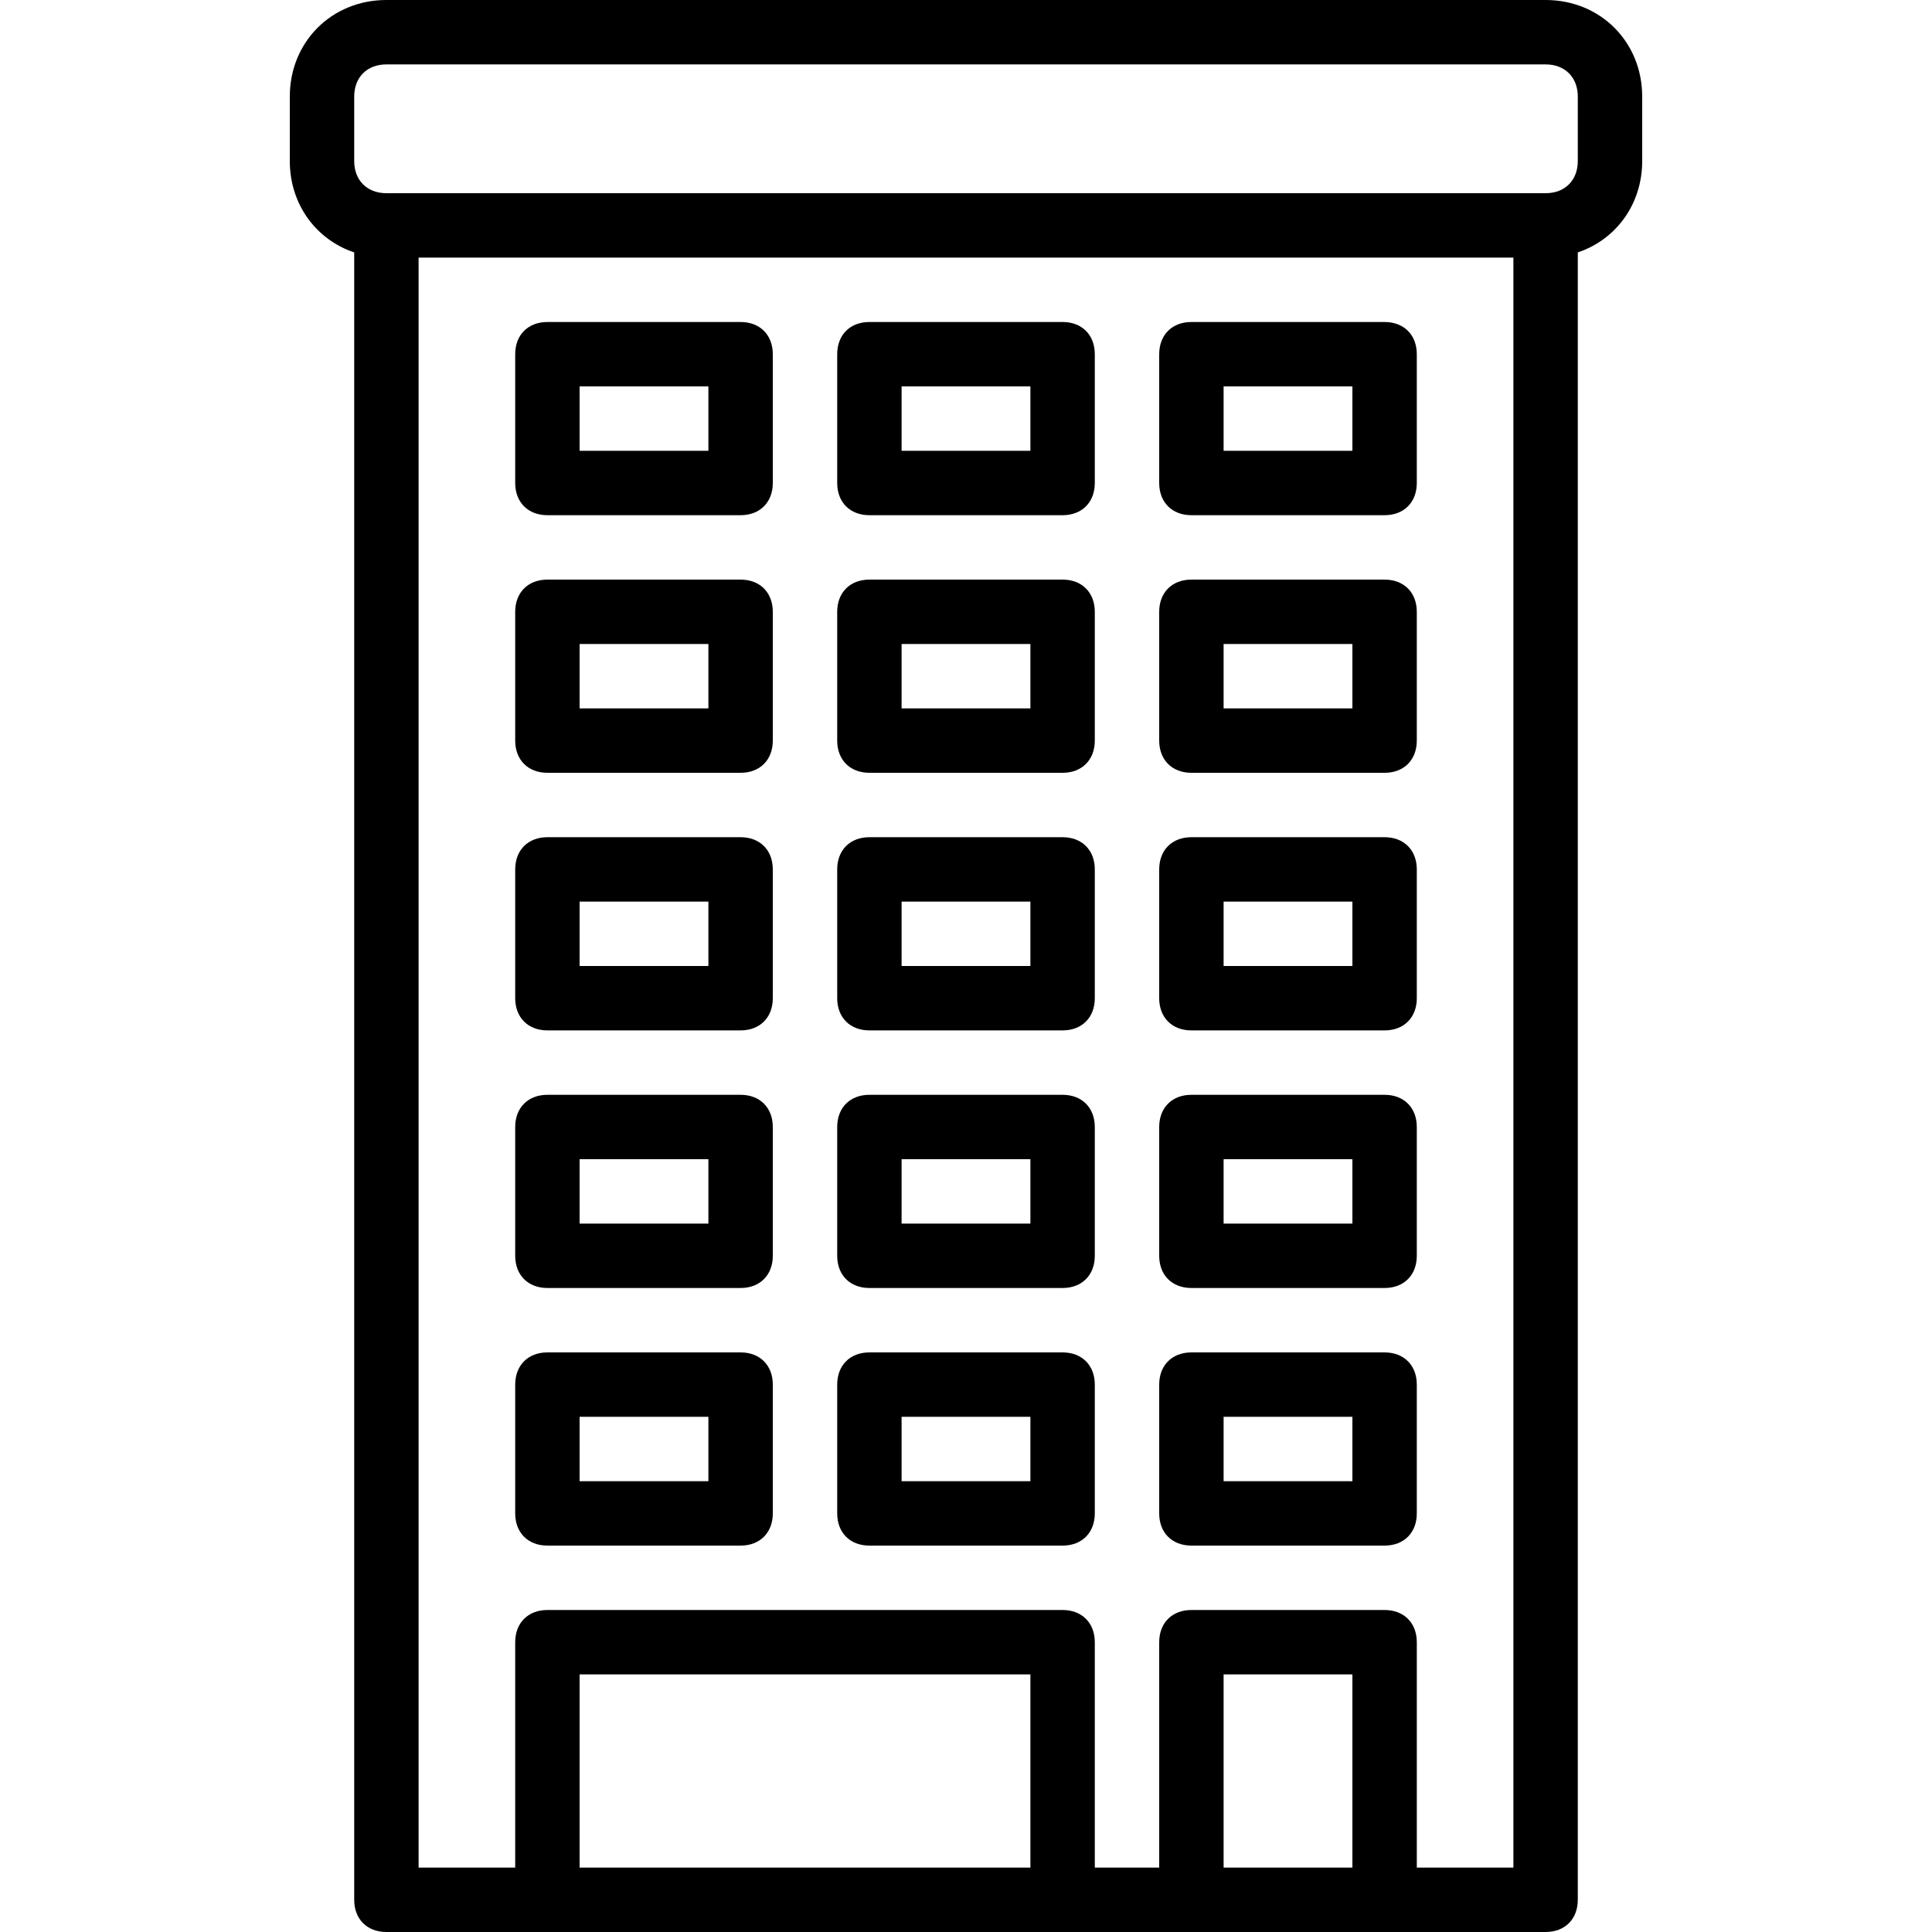 <?xml version="1.0" encoding="iso-8859-1"?>
<!-- Uploaded to: SVG Repo, www.svgrepo.com, Generator: SVG Repo Mixer Tools -->
<svg fill="#000000" height="800px" width="800px" version="1.1" id="Layer_1" xmlns="http://www.w3.org/2000/svg" xmlns:xlink="http://www.w3.org/1999/xlink" 
	 viewBox="0 0 512 512" xml:space="preserve">
<g transform="translate(1 1)">
	<g>
		<g>
			<path d="M408.6-1H101.4C86.893-1,75.8,10.093,75.8,24.6v17.067c0,11.491,6.963,20.833,17.067,24.224v436.576
				c0,5.12,3.413,8.533,8.533,8.533h42.667H280.6h34.133h51.2H408.6c5.12,0,8.533-3.413,8.533-8.533V65.891
				C427.237,62.5,434.2,53.157,434.2,41.667V24.6C434.2,10.093,423.107-1,408.6-1z M152.6,493.933v-51.2h119.467v51.2H152.6z
				 M323.267,493.933v-51.2H357.4v51.2H323.267z M400.067,493.933h-25.6V434.2c0-5.12-3.413-8.533-8.533-8.533h-51.2
				c-5.12,0-8.533,3.413-8.533,8.533v59.733h-17.067V434.2c0-5.12-3.413-8.533-8.533-8.533H144.067c-5.12,0-8.533,3.413-8.533,8.533
				v59.733h-25.6V67.267h290.133V493.933z M417.133,41.667c0,5.12-3.413,8.533-8.533,8.533H101.4c-5.12,0-8.533-3.413-8.533-8.533
				V24.6c0-5.12,3.413-8.533,8.533-8.533h307.2c5.12,0,8.533,3.413,8.533,8.533V41.667z"/>
			<path d="M229.4,135.533h51.2c5.12,0,8.533-3.413,8.533-8.533V92.867c0-5.12-3.413-8.533-8.533-8.533h-51.2
				c-5.12,0-8.533,3.413-8.533,8.533V127C220.867,132.12,224.28,135.533,229.4,135.533z M237.933,101.4h34.133v17.067h-34.133V101.4
				z"/>
			<path d="M144.067,135.533h51.2c5.12,0,8.533-3.413,8.533-8.533V92.867c0-5.12-3.413-8.533-8.533-8.533h-51.2
				c-5.12,0-8.533,3.413-8.533,8.533V127C135.533,132.12,138.947,135.533,144.067,135.533z M152.6,101.4h34.133v17.067H152.6V101.4z
				"/>
			<path d="M314.733,135.533h51.2c5.12,0,8.533-3.413,8.533-8.533V92.867c0-5.12-3.413-8.533-8.533-8.533h-51.2
				c-5.12,0-8.533,3.413-8.533,8.533V127C306.2,132.12,309.613,135.533,314.733,135.533z M323.267,101.4H357.4v17.067h-34.133V101.4
				z"/>
			<path d="M229.4,203.8h51.2c5.12,0,8.533-3.413,8.533-8.533v-34.133c0-5.12-3.413-8.533-8.533-8.533h-51.2
				c-5.12,0-8.533,3.413-8.533,8.533v34.133C220.867,200.387,224.28,203.8,229.4,203.8z M237.933,169.667h34.133v17.067h-34.133
				V169.667z"/>
			<path d="M144.067,203.8h51.2c5.12,0,8.533-3.413,8.533-8.533v-34.133c0-5.12-3.413-8.533-8.533-8.533h-51.2
				c-5.12,0-8.533,3.413-8.533,8.533v34.133C135.533,200.387,138.947,203.8,144.067,203.8z M152.6,169.667h34.133v17.067H152.6
				V169.667z"/>
			<path d="M314.733,203.8h51.2c5.12,0,8.533-3.413,8.533-8.533v-34.133c0-5.12-3.413-8.533-8.533-8.533h-51.2
				c-5.12,0-8.533,3.413-8.533,8.533v34.133C306.2,200.387,309.613,203.8,314.733,203.8z M323.267,169.667H357.4v17.067h-34.133
				V169.667z"/>
			<path d="M229.4,272.067h51.2c5.12,0,8.533-3.413,8.533-8.533V229.4c0-5.12-3.413-8.533-8.533-8.533h-51.2
				c-5.12,0-8.533,3.413-8.533,8.533v34.133C220.867,268.653,224.28,272.067,229.4,272.067z M237.933,237.933h34.133V255h-34.133
				V237.933z"/>
			<path d="M144.067,272.067h51.2c5.12,0,8.533-3.413,8.533-8.533V229.4c0-5.12-3.413-8.533-8.533-8.533h-51.2
				c-5.12,0-8.533,3.413-8.533,8.533v34.133C135.533,268.653,138.947,272.067,144.067,272.067z M152.6,237.933h34.133V255H152.6
				V237.933z"/>
			<path d="M314.733,272.067h51.2c5.12,0,8.533-3.413,8.533-8.533V229.4c0-5.12-3.413-8.533-8.533-8.533h-51.2
				c-5.12,0-8.533,3.413-8.533,8.533v34.133C306.2,268.653,309.613,272.067,314.733,272.067z M323.267,237.933H357.4V255h-34.133
				V237.933z"/>
			<path d="M229.4,340.333h51.2c5.12,0,8.533-3.413,8.533-8.533v-34.133c0-5.12-3.413-8.533-8.533-8.533h-51.2
				c-5.12,0-8.533,3.413-8.533,8.533V331.8C220.867,336.92,224.28,340.333,229.4,340.333z M237.933,306.2h34.133v17.067h-34.133
				V306.2z"/>
			<path d="M144.067,340.333h51.2c5.12,0,8.533-3.413,8.533-8.533v-34.133c0-5.12-3.413-8.533-8.533-8.533h-51.2
				c-5.12,0-8.533,3.413-8.533,8.533V331.8C135.533,336.92,138.947,340.333,144.067,340.333z M152.6,306.2h34.133v17.067H152.6
				V306.2z"/>
			<path d="M314.733,340.333h51.2c5.12,0,8.533-3.413,8.533-8.533v-34.133c0-5.12-3.413-8.533-8.533-8.533h-51.2
				c-5.12,0-8.533,3.413-8.533,8.533V331.8C306.2,336.92,309.613,340.333,314.733,340.333z M323.267,306.2H357.4v17.067h-34.133
				V306.2z"/>
			<path d="M229.4,408.6h51.2c5.12,0,8.533-3.413,8.533-8.533v-34.133c0-5.12-3.413-8.533-8.533-8.533h-51.2
				c-5.12,0-8.533,3.413-8.533,8.533v34.133C220.867,405.187,224.28,408.6,229.4,408.6z M237.933,374.467h34.133v17.067h-34.133
				V374.467z"/>
			<path d="M144.067,408.6h51.2c5.12,0,8.533-3.413,8.533-8.533v-34.133c0-5.12-3.413-8.533-8.533-8.533h-51.2
				c-5.12,0-8.533,3.413-8.533,8.533v34.133C135.533,405.187,138.947,408.6,144.067,408.6z M152.6,374.467h34.133v17.067H152.6
				V374.467z"/>
			<path d="M314.733,408.6h51.2c5.12,0,8.533-3.413,8.533-8.533v-34.133c0-5.12-3.413-8.533-8.533-8.533h-51.2
				c-5.12,0-8.533,3.413-8.533,8.533v34.133C306.2,405.187,309.613,408.6,314.733,408.6z M323.267,374.467H357.4v17.067h-34.133
				V374.467z"/>
		</g>
	</g>
</g>
</svg>